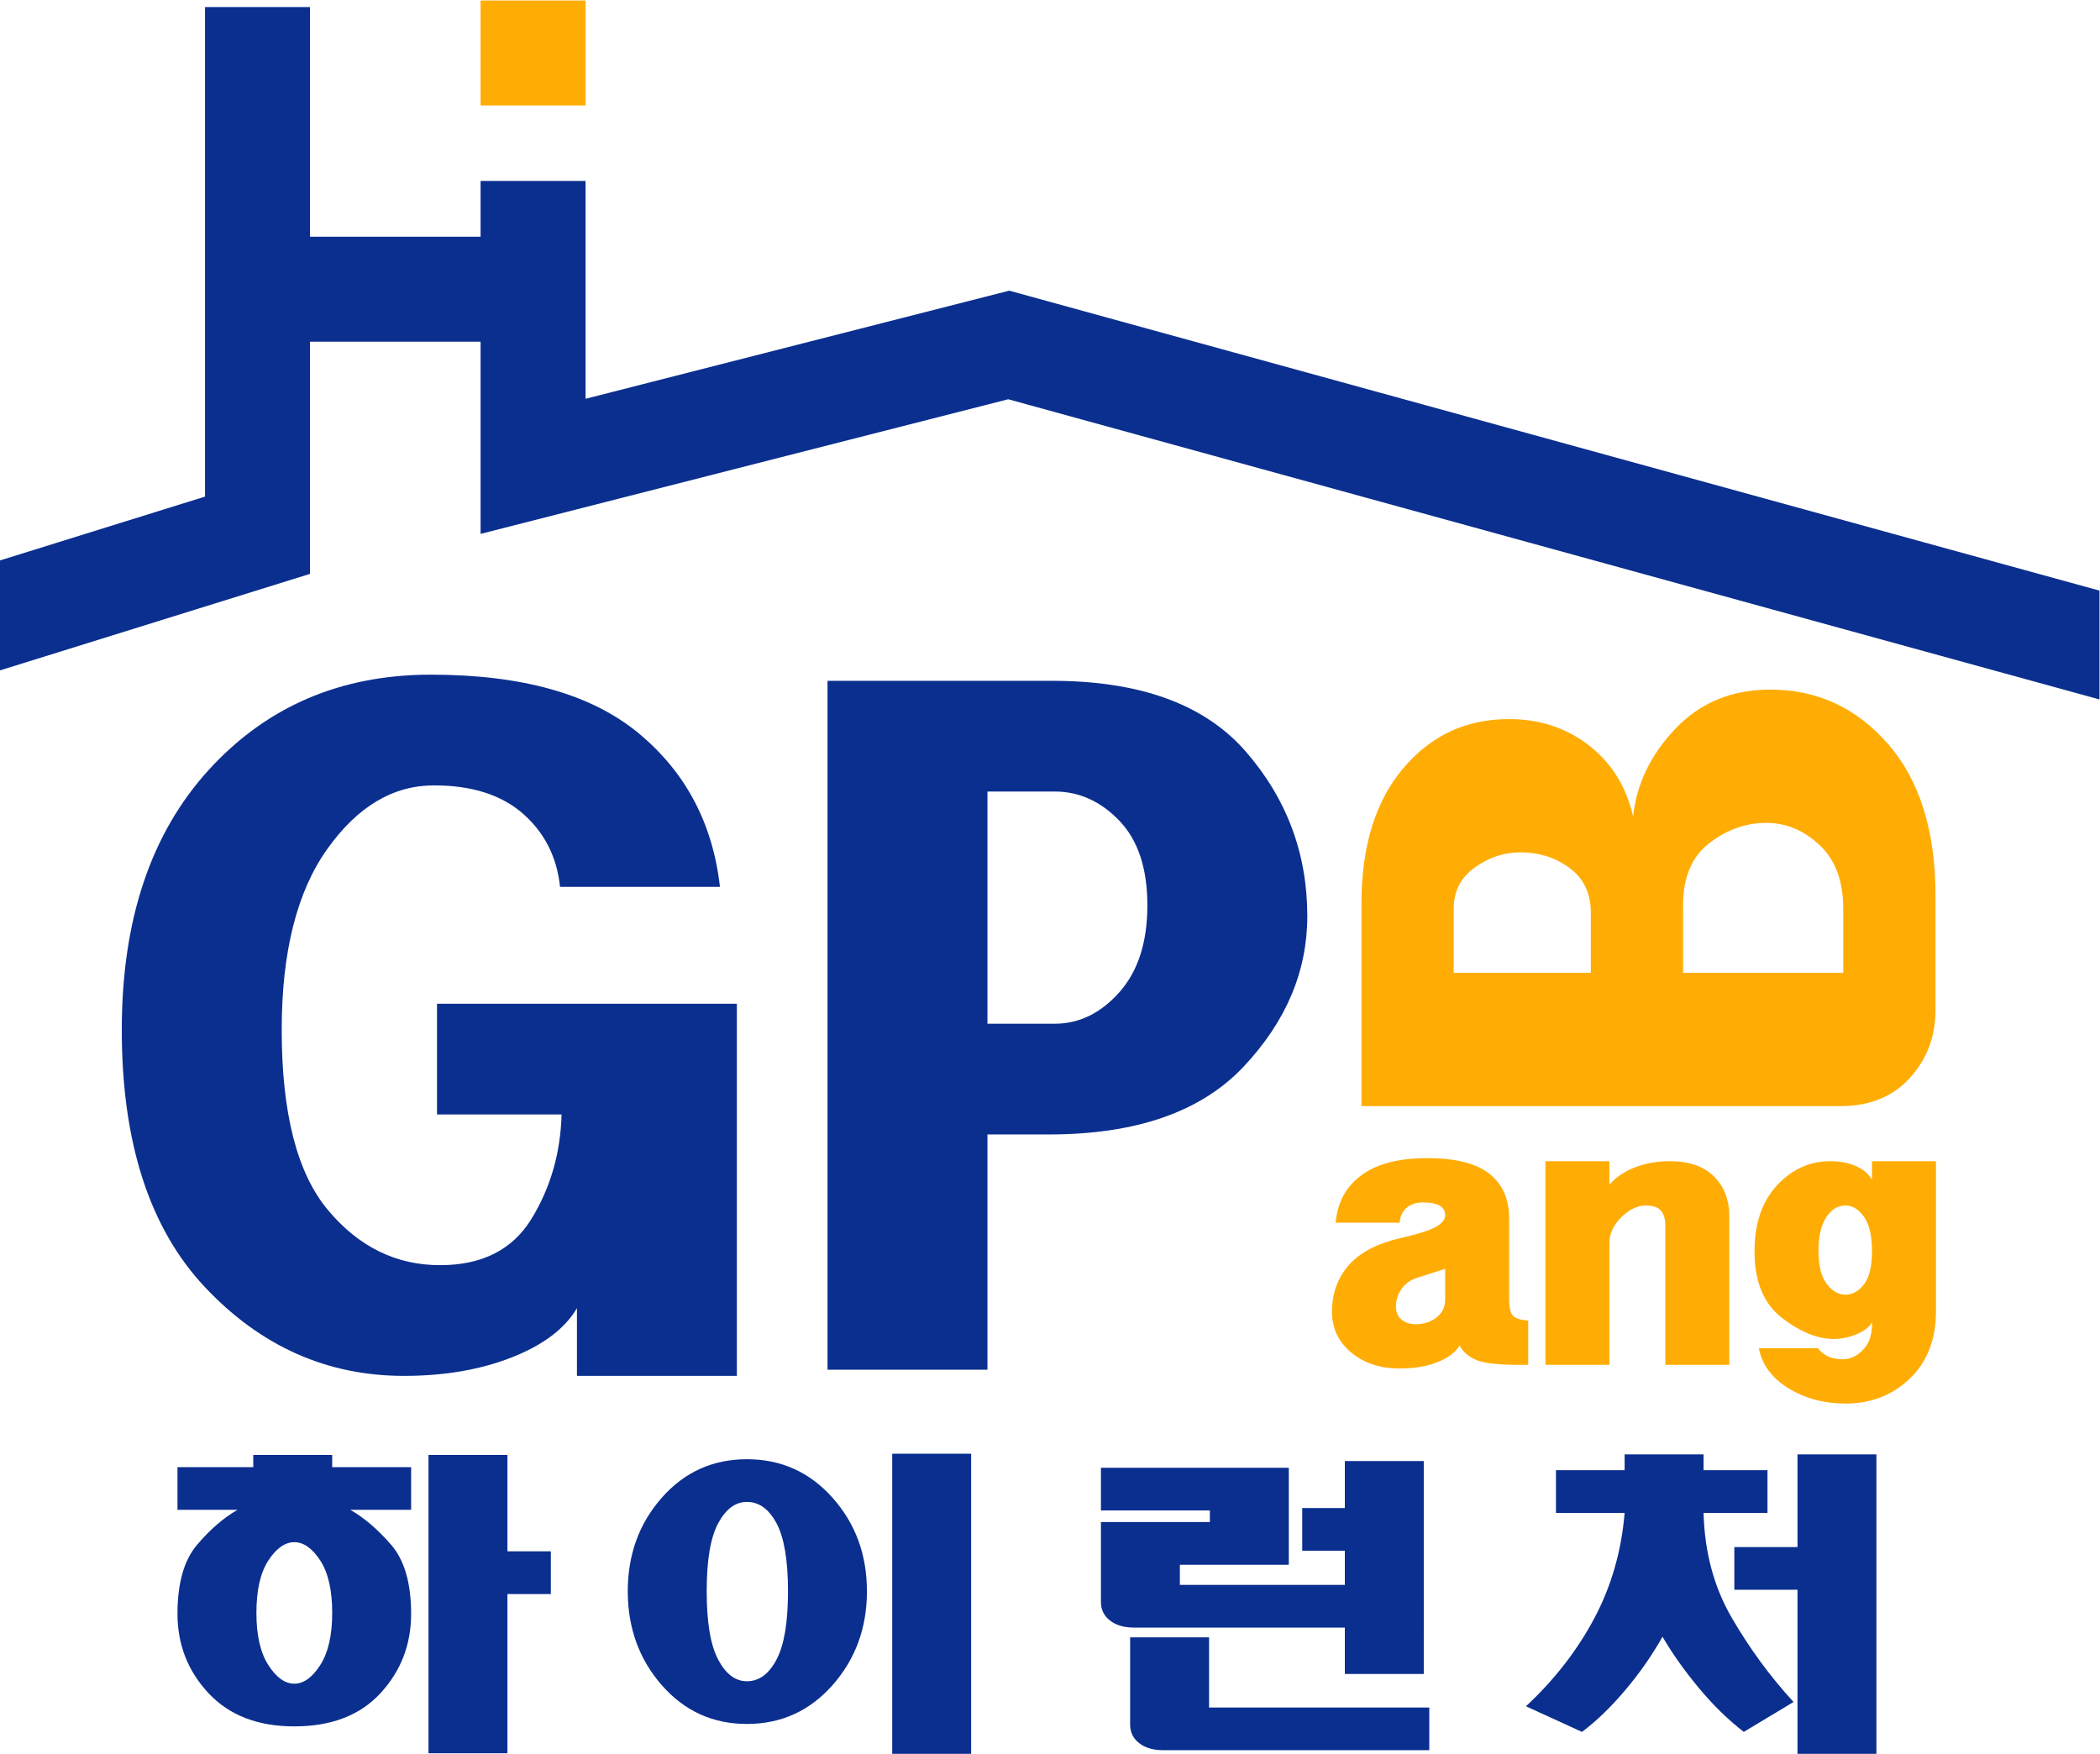 <?xml version="1.0" encoding="UTF-8" standalone="no"?>
<svg
   xmlns:dc="http://purl.org/dc/elements/1.1/"
   xmlns:cc="http://creativecommons.org/ns#"
   xmlns:rdf="http://www.w3.org/1999/02/22-rdf-syntax-ns#"
   xmlns:svg="http://www.w3.org/2000/svg"
   xmlns="http://www.w3.org/2000/svg"
   viewBox="0 0 106.667 89.08"
   height="89.08"
   width="106.667"
   xml:space="preserve"
   id="svg2"
   version="1.1"><defs
     id="defs6" /><g
     transform="matrix(1.333,0,0,-1.333,0,89.08)"
     id="g10"><g
       transform="scale(0.1)"
       id="g12"><path
         id="path14"
         style="fill:#0b2f8f;fill-opacity:1;fill-rule:nonzero;stroke:none"
         d="m 384.566,557.516 -161.441,-41.2 v 83.008 h -40 v -21.25 h -65 v 87.5 h -40 V 479.047 L 0,454.727 v -41.895 l 118.125,36.773 v 88.469 h 65 V 464.836 L 384.184,516.137 800,401.75 v 41.477 L 384.566,557.516" /><path
         id="path16"
         style="fill:#ffad05;fill-opacity:1;fill-rule:nonzero;stroke:none"
         d="m 223.125,668.074 h -40 v -40 h 40 v 40" /><path
         id="path18"
         style="fill:#0b2f8f;fill-opacity:1;fill-rule:nonzero;stroke:none"
         d="m 243.281,388.934 c 17.965,-14.848 28.317,-34.379 31.055,-58.59 h -60.938 c -1.171,11.32 -5.859,20.597 -14.062,27.832 -8.203,7.219 -19.535,10.836 -33.984,10.836 -15.629,0 -29.204,-8.117 -40.723,-24.356 -11.527,-16.238 -17.285,-39.187 -17.285,-68.847 0,-31.676 5.859,-54.532 17.578,-68.551 11.719,-14.043 25.973,-21.059 42.773,-21.059 16.012,0 27.633,5.899 34.864,17.719 7.222,11.812 11.031,25.035 11.425,39.707 h -47.461 v 42.184 H 280.781 V 144.012 h -60.937 v 25.785 c -4.633,-7.817 -12.918,-14.067 -24.864,-18.75 -11.949,-4.692 -25.628,-7.035 -41.042,-7.035 -29.297,0 -54.544,11.23 -75.735,33.691 -21.207,22.465 -31.797,55.18 -31.797,98.145 0,41.797 11.031,74.8 33.105,99.027 22.066,24.211 50.289,36.324 84.668,36.324 34.761,0 61.129,-7.426 79.101,-22.265" /><path
         id="path20"
         style="fill:#0b2f8f;fill-opacity:1;fill-rule:nonzero;stroke:none"
         d="m 376.266,278.191 h 25.597 c 9.336,0 17.563,4.004 24.68,12.012 7.102,8.012 10.664,19.047 10.664,33.106 0,14.066 -3.562,24.8 -10.664,32.226 -7.117,7.418 -15.344,11.137 -24.68,11.137 h -25.597 z m 24.613,130.664 c 33.586,0 58.191,-8.988 73.828,-26.953 15.613,-17.972 23.438,-38.871 23.438,-62.691 0,-21.098 -8.118,-40.238 -24.317,-57.426 -16.223,-17.187 -40.93,-25.777 -74.121,-25.777 h -23.441 v -89.653 h -60.938 v 262.5 h 85.551" /><path
         id="path22"
         style="fill:#ffad05;fill-opacity:1;fill-rule:nonzero;stroke:none"
         d="m 702.371,297.59 v 24.351 c 0,10.586 -3.008,18.704 -9.031,24.332 -6.027,5.629 -12.774,8.45 -20.266,8.45 -7.808,0 -15.054,-2.575 -21.726,-7.707 -6.668,-5.137 -10.008,-13.004 -10.008,-23.586 v -25.84 z m -96.187,0 v 22.945 c 0,7.324 -2.688,12.973 -8.059,16.965 -5.371,3.992 -11.641,5.992 -18.801,5.992 -6.179,0 -11.961,-1.914 -17.332,-5.738 -5.371,-3.828 -8.054,-9.063 -8.054,-15.711 V 297.59 Z m -87.407,26.363 c 0,21.813 5.293,38.985 15.871,51.52 10.579,12.531 24.004,18.8 40.286,18.8 11.714,0 21.89,-3.339 30.515,-10.011 8.621,-6.672 14.239,-15.707 16.848,-27.098 1.297,12.367 6.668,23.516 16.109,33.445 9.446,9.926 21.489,14.895 36.137,14.895 17.898,0 32.879,-6.918 44.922,-20.754 12.039,-13.836 18.062,-33.125 18.062,-57.863 V 283.43 c 0,-10.09 -3.257,-18.711 -9.761,-25.879 -6.516,-7.16 -15.305,-10.746 -26.371,-10.746 H 518.777 v 77.148" /><path
         id="path24"
         style="fill:#ffad05;fill-opacity:1;fill-rule:nonzero;stroke:none"
         d="m 534.043,165.461 c 1.406,-1.176 3.203,-1.762 5.391,-1.762 3.125,0 5.781,0.86 7.968,2.578 2.188,1.723 3.282,3.985 3.282,6.797 v 11.723 l -10.313,-3.285 c -2.656,-0.782 -4.726,-2.188 -6.211,-4.215 -1.484,-2.035 -2.226,-4.375 -2.226,-7.035 0,-2.032 0.703,-3.629 2.109,-4.801 z m -25.078,36.914 c 0.625,7.652 3.867,13.672 9.726,18.047 5.86,4.375 14.258,6.558 25.196,6.558 10.781,0 18.672,-1.992 23.672,-5.972 5,-3.988 7.5,-9.653 7.5,-16.996 v -30.465 c 0,-3.442 0.507,-5.664 1.523,-6.684 1.016,-1.015 2.93,-1.601 5.742,-1.758 V 148.23 c -8.457,-0.156 -14.511,0.278 -18.125,1.29 -3.613,1.015 -6.289,3.007 -8.027,5.98 -1.731,-2.656 -4.602,-4.77 -8.613,-6.328 -4.012,-1.567 -8.77,-2.348 -14.278,-2.348 -7.39,0 -13.523,2.031 -18.41,6.098 -4.871,4.058 -7.312,9.215 -7.312,15.465 0,7.035 2.129,12.968 6.394,17.812 4.27,4.848 10.82,8.281 19.668,10.313 6.789,1.562 11.34,3.008 13.625,4.336 2.285,1.332 3.438,2.777 3.438,4.336 0,1.718 -0.743,2.968 -2.227,3.75 -1.484,0.785 -3.555,1.171 -6.211,1.171 -2.656,0 -4.766,-0.703 -6.328,-2.105 -1.563,-1.406 -2.422,-3.281 -2.578,-5.625 h -24.375" /><path
         id="path26"
         style="fill:#ffad05;fill-opacity:1;fill-rule:nonzero;stroke:none"
         d="m 653.098,220.02 c 3.906,-3.86 5.855,-8.957 5.855,-15.286 V 148.23 h -24.375 v 52.739 c 0,2.808 -0.586,4.84 -1.758,6.09 -1.172,1.25 -3.086,1.875 -5.742,1.875 -3.125,0 -6.211,-1.485 -9.258,-4.454 -3.047,-2.968 -4.566,-6.25 -4.566,-9.843 V 148.23 h -24.375 v 77.579 h 24.375 v -8.907 c 2.5,2.817 5.738,5 9.726,6.567 3.985,1.558 8.399,2.34 13.243,2.34 7.34,0 12.965,-1.922 16.875,-5.789" /><path
         id="path28"
         style="fill:#ffad05;fill-opacity:1;fill-rule:nonzero;stroke:none"
         d="m 695.859,204.395 c -1.953,-3.028 -2.929,-7.176 -2.929,-12.454 0,-5.894 1.054,-10.203 3.164,-12.918 2.109,-2.714 4.492,-4.074 7.148,-4.074 2.656,0 5,1.321 7.031,3.957 2.032,2.637 3.047,6.836 3.047,12.578 0,5.891 -1.015,10.274 -3.047,13.145 -2.031,2.871 -4.375,4.305 -7.031,4.305 -2.969,0 -5.429,-1.512 -7.383,-4.539 z m 11.368,19.539 c 2.812,-1.25 4.843,-2.965 6.093,-5.157 v 7.032 h 24.375 v -57.118 c 0,-10.793 -3.32,-19.355 -9.961,-25.703 -6.64,-6.347 -14.804,-9.519 -24.492,-9.519 -8.125,0 -15.351,1.922 -21.679,5.781 -6.329,3.848 -10.118,8.953 -11.368,15.309 h 22.5 c 0.782,-1.09 1.953,-2.071 3.516,-2.926 1.562,-0.863 3.594,-1.289 6.094,-1.289 2.812,0 5.39,1.25 7.734,3.75 2.344,2.5 3.438,5.933 3.281,10.308 -1.093,-1.875 -3.086,-3.394 -5.976,-4.566 -2.891,-1.176 -5.742,-1.762 -8.555,-1.762 -6.25,0 -12.851,2.688 -19.805,8.059 -6.953,5.371 -10.429,13.816 -10.429,25.34 0,10.586 2.851,18.957 8.554,25.109 5.704,6.152 12.461,9.227 20.274,9.227 3.75,0 7.031,-0.625 9.844,-1.875" /><path
         id="path30"
         style="fill:#0b2f8f;fill-opacity:1;fill-rule:nonzero;stroke:none"
         d="m 193.355,77.156 h 16.543 V 60.887 H 193.355 V 0.223 H 163.277 V 113.887 h 30.078 z m -91.097,-3.484 c -3.039,-4.649 -4.551,-11.309 -4.551,-19.992 0,-8.512 1.512,-15.145 4.551,-19.863 3.035,-4.734 6.332,-7.09 9.887,-7.09 3.554,0 6.847,2.355 9.882,7.09 3.036,4.719 4.555,11.352 4.555,19.863 0,8.684 -1.519,15.344 -4.555,19.992 -3.035,4.648 -6.328,6.973 -9.882,6.973 -3.555,0 -6.852,-2.324 -9.887,-6.973 z m 24.324,35.566 H 156.66 V 92.969 H 133.5 c 5.211,-2.981 10.379,-7.383 15.488,-13.25 5.114,-5.863 7.672,-14.652 7.672,-26.371 0,-11.715 -3.89,-21.793 -11.676,-30.234 -7.781,-8.445 -18.73,-12.652 -32.839,-12.652 -13.907,0 -24.801,4.207 -32.688,12.652 -7.883,8.441 -11.828,18.52 -11.828,30.234 0,11.719 2.504,20.508 7.519,26.371 5.008,5.867 10.125,10.27 15.34,13.25 H 67.629 v 16.269 h 28.875 v 4.649 h 30.078 v -4.649" /><path
         id="path32"
         style="fill:#0b2f8f;fill-opacity:1;fill-rule:nonzero;stroke:none"
         d="m 370.051,0 h -30.078 v 114.348 h 30.078 z m -96.403,87.832 c -2.91,-5.441 -4.363,-14.07 -4.363,-25.891 0,-11.824 1.453,-20.496 4.363,-26.012 2.907,-5.519 6.563,-8.273 10.977,-8.273 4.609,0 8.367,2.754 11.277,8.273 2.907,5.516 4.364,14.188 4.364,26.012 0,11.82 -1.457,20.449 -4.364,25.891 -2.91,5.438 -6.668,8.152 -11.277,8.152 -4.414,0 -8.07,-2.715 -10.977,-8.152 z m 43.614,9.719 c 8.718,-9.809 13.082,-21.672 13.082,-35.617 0,-13.934 -4.364,-25.848 -13.082,-35.734 -8.727,-9.871 -19.606,-14.812 -32.637,-14.812 -13.039,0 -23.863,4.941 -32.484,14.812 -8.625,9.887 -12.93,21.801 -12.93,35.734 0,13.945 4.305,25.809 12.93,35.617 8.621,9.801 19.445,14.707 32.484,14.707 13.031,0 23.91,-4.906 32.637,-14.707" /><path
         id="path34"
         style="fill:#0b2f8f;fill-opacity:1;fill-rule:nonzero;stroke:none"
         d="m 430.637,44.387 h 30.078 V 17.656 h 83.914 V 1.387 H 443.27 c -3.817,0 -6.875,0.898 -9.168,2.676 -2.317,1.785 -3.465,4.152 -3.465,7.09 z m 111.89,67.176 V 30.438 h -30.078 v 17.668 h -80.308 c -3.813,0 -6.868,0.887 -9.172,2.676 -2.305,1.777 -3.457,4.141 -3.457,7.09 v 30.449 h 41.504 v 4.414 h -41.504 v 16.27 h 71.582 V 72.051 H 449.59 V 64.375 h 62.859 v 13.016 h -16.238 v 16.27 h 16.238 v 17.903 h 30.078" /><path
         id="path36"
         style="fill:#0b2f8f;fill-opacity:1;fill-rule:nonzero;stroke:none"
         d="m 684.934,0 v 62.52 h -24.067 v 16.27 h 24.067 v 35.32 h 30.078 V 0 Z m -35.793,108.074 h 24.355 V 91.805 h -24.355 c 0.39,-15.039 4.004,-28.398 10.82,-40.094 6.816,-11.699 14.641,-22.355 23.469,-31.953 L 664.473,8.359 C 658.457,13.008 652.742,18.594 647.336,25.098 641.914,31.602 637.305,38.113 633.496,44.617 629.48,37.488 624.727,30.676 619.211,24.172 613.691,17.656 608.23,12.391 602.813,8.359 L 581.465,18.125 c 10.82,10.066 19.492,21.23 26.015,33.469 6.512,12.234 10.372,25.641 11.583,40.211 h -26.172 v 16.269 h 26.172 v 6.035 h 30.078 v -6.035" /></g></g></svg>